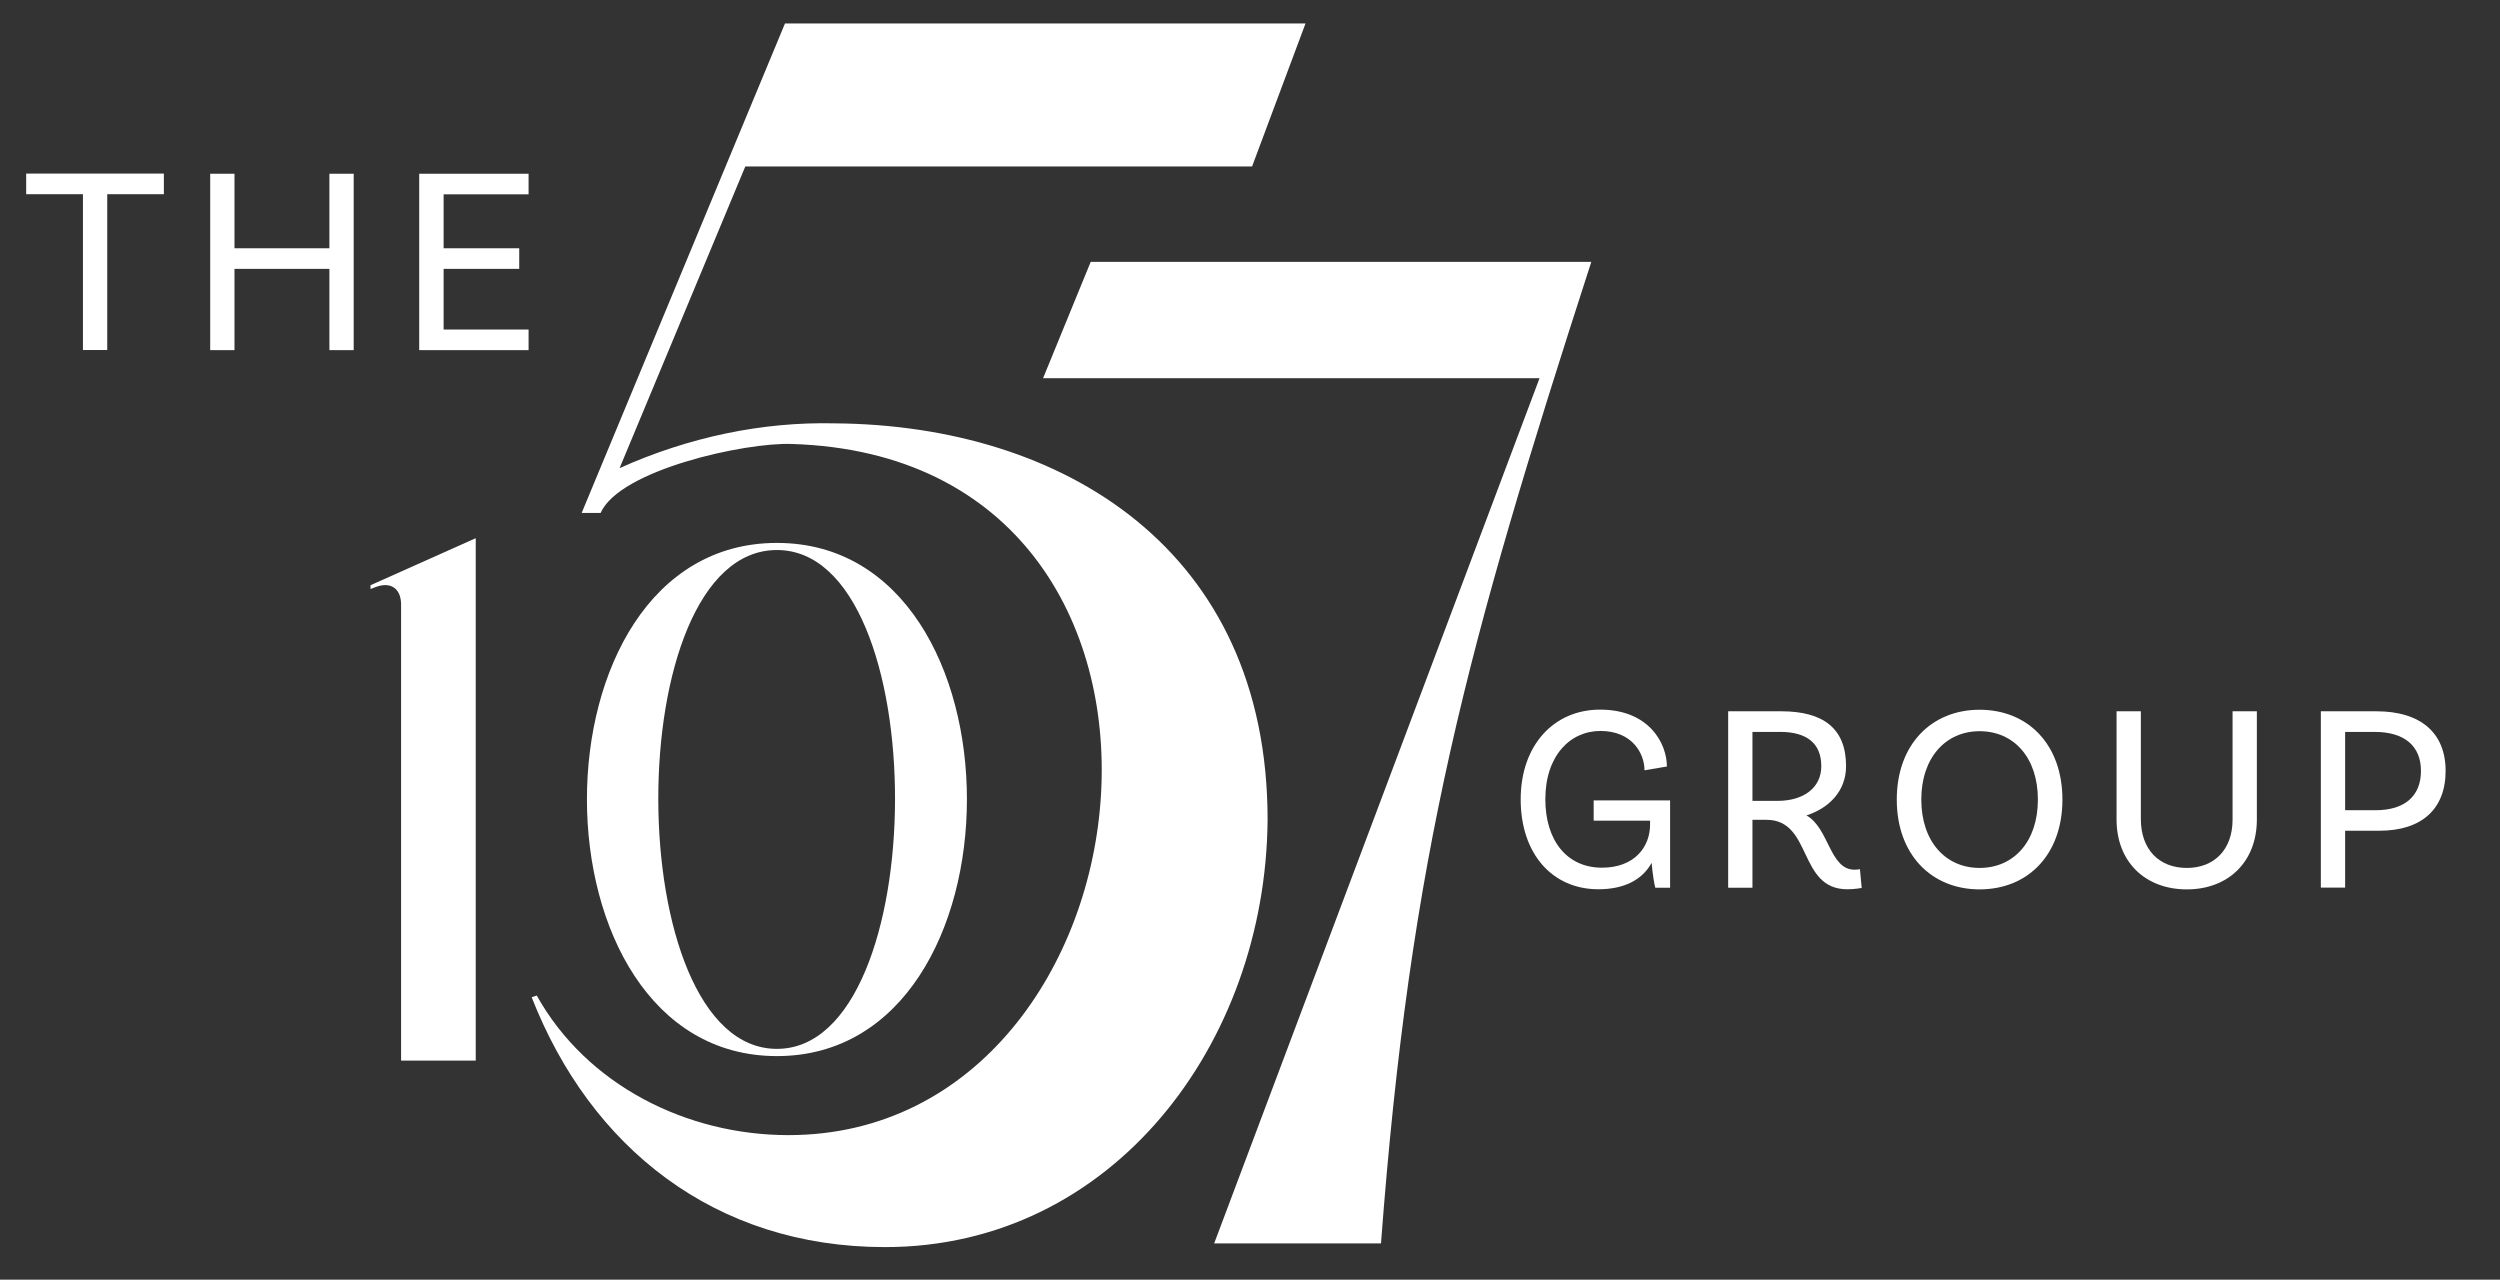 <?xml version="1.0" encoding="UTF-8"?>
<!-- Generator: Adobe Illustrator 28.1.0, SVG Export Plug-In . SVG Version: 6.00 Build 0)  -->
<svg xmlns="http://www.w3.org/2000/svg" xmlns:xlink="http://www.w3.org/1999/xlink" version="1.1" id="Layer_1" x="0px" y="0px" viewBox="0 0 210.99 108" style="enable-background:new 0 0 210.99 108;" xml:space="preserve">
<rect x="0" y="0" width="210.99" height="108" fill="#333333" stroke="none"/>
<style type="text/css">
	.st0{fill:#FFFFFF;}
</style>
<g>
	<path class="st0" d="M31.27,49.39l8.88-3.97v44.09h-6.3V51.03c0-1.32-0.82-1.95-2.08-1.51l-0.5,0.19V49.39z"></path>
	<path class="st0" d="M65.57,89.13c-21.35,0-21.41-43.31,0-43.31S86.92,89.13,65.57,89.13z M65.57,46.42c-13.41,0-13.29,42.1,0,42.1   C78.8,88.52,78.92,46.42,65.57,46.42z"></path>
	<path class="st0" d="M45.3,84.02c4.22,7.56,12.65,11.78,21.24,11.78c31.85,0,38.4-57.16,0.29-58.33   c-3.93-0.15-14.54,2.18-16.14,5.82h-1.6L66.25,1.98h43.93l-4.51,12.07H62.9L52.29,39.51c5.82-2.62,12.07-3.93,18.18-3.78   c19.2,0.15,36.51,10.62,36.51,33.45c-0.15,18.91-13.09,36.07-32.29,36.07c-14.4,0-24.87-8.44-29.82-21.09L45.3,84.02z"></path>
	<path class="st0" d="M88.03,31.92l4.02-9.82h42.25c-10.53,32.54-15.27,49.94-17.75,82.84h-14.08l27.46-73.02H88.03z"></path>
	<g>
		<path class="st0" d="M140.94,74.92h-1.24c-0.07-0.23-0.22-1.06-0.31-2.1c-0.84,1.53-2.46,2.23-4.49,2.23    c-3.92,0-6.56-3.02-6.56-7.58c0-4.58,2.8-7.58,6.7-7.58c4.17,0,5.64,2.89,5.64,4.8l-1.89,0.32c0-1.42-1.04-3.32-3.72-3.32    c-2.55,0-4.65,2.08-4.65,5.77c0,3.45,1.8,5.77,4.78,5.77c2.71,0,4.06-1.71,4.06-3.65v-0.32h-4.76v-1.71h6.45V74.92z"></path>
		<path class="st0" d="M157.12,74.94c0,0-0.56,0.11-1.22,0.11c-4.17,0-2.93-5.86-6.81-5.86h-1.19v5.73h-2.05V60.03h4.49    c3.47,0,5.46,1.4,5.46,4.62c0,2.08-1.38,3.52-3.34,4.17c1.92,1.08,1.94,4.58,4.06,4.58c0.27,0,0.45-0.05,0.45-0.05L157.12,74.94z     M150.03,67.59c2.1,0,3.68-1.04,3.68-2.93c0-1.92-1.22-2.89-3.47-2.89h-2.34v5.82H150.03z"></path>
		<path class="st0" d="M174.06,67.48c0,4.65-2.91,7.58-6.99,7.58c-4.06,0-6.99-2.93-6.99-7.58c0-4.65,2.93-7.58,6.99-7.58    C171.15,59.9,174.06,62.83,174.06,67.48z M171.99,67.48c0-3.54-2.03-5.77-4.92-5.77c-2.86,0-4.92,2.23-4.92,5.77    c0,3.54,2.05,5.77,4.92,5.77C169.96,73.25,171.99,71.02,171.99,67.48z"></path>
		<path class="st0" d="M190.47,60.03v9.14c0,3.54-2.39,5.89-5.91,5.89c-3.54,0-5.93-2.35-5.93-5.89v-9.14h2.05v9.09    c0,2.62,1.58,4.13,3.88,4.13c2.28,0,3.86-1.51,3.86-4.08v-9.14H190.47z"></path>
		<path class="st0" d="M206.4,65.06c0,3.23-2.03,5.05-5.59,5.05h-2.89v4.8h-2.05V60.03h4.69C204.28,60.03,206.4,61.84,206.4,65.06z     M204.32,65.06c0-2.1-1.4-3.29-3.9-3.29h-2.5v6.61h2.57C202.94,68.38,204.32,67.19,204.32,65.06z"></path>
	</g>
	<g>
		<path class="st0" d="M7,16.39H2.21v-1.74h11.62v1.74H9.05v13.15H7V16.39z"></path>
		<path class="st0" d="M29.85,14.66v14.89H27.8v-6.86h-8.01v6.86h-2.05V14.66h2.05v6.29h8.01v-6.29H29.85z"></path>
		<path class="st0" d="M37.44,16.39v4.56h6.38v1.74h-6.38v5.12h7.17v1.74h-9.23V14.66h9.23v1.74H37.44z"></path>
	</g>
</g>
</svg>
